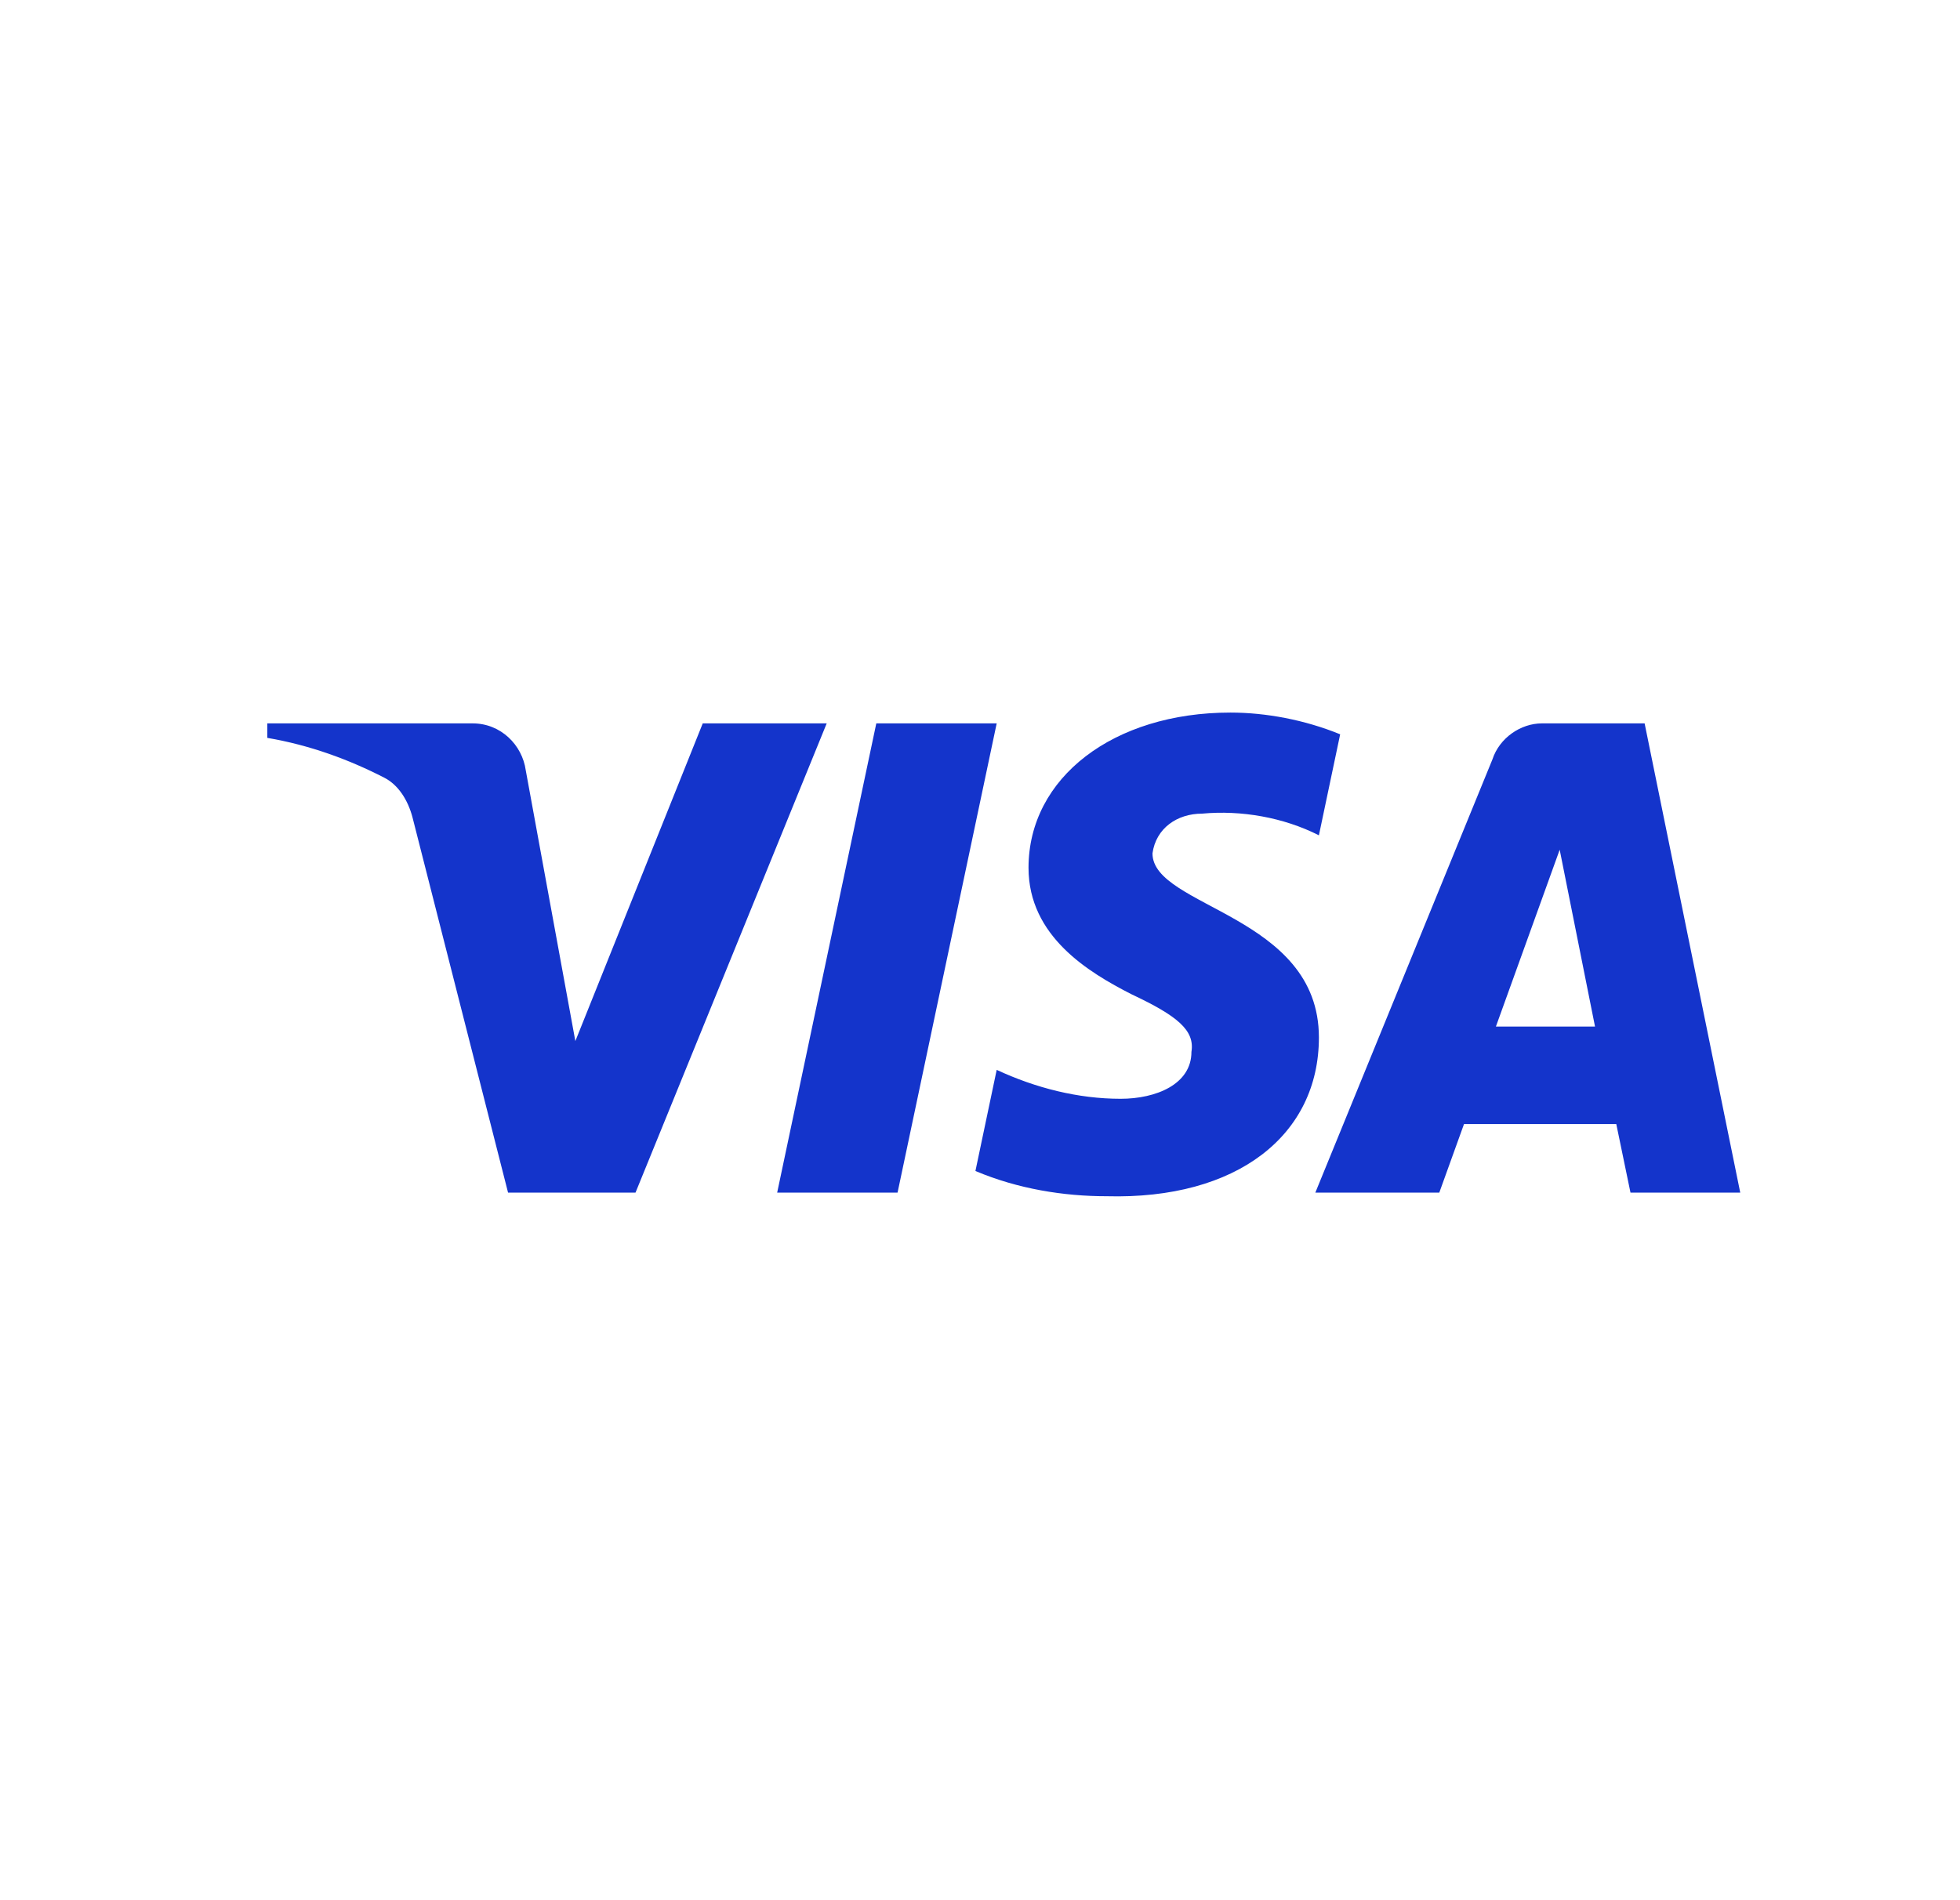 <svg width="33" height="32" viewBox="0 0 33 32" fill="none" xmlns="http://www.w3.org/2000/svg">
<path fill-rule="evenodd" clip-rule="evenodd" d="M10.7 20.084H8.554L6.945 13.764C6.868 13.473 6.706 13.216 6.467 13.095C5.872 12.79 5.216 12.548 4.5 12.426V12.182H7.957C8.435 12.182 8.793 12.548 8.852 12.972L9.687 17.532L11.832 12.182H13.919L10.7 20.084ZM15.112 20.084H13.085L14.754 12.182H16.781L15.112 20.084ZM19.404 14.371C19.463 13.946 19.821 13.702 20.239 13.702C20.895 13.641 21.609 13.764 22.206 14.067L22.564 12.366C21.967 12.122 21.311 12 20.716 12C18.748 12 17.317 13.095 17.317 14.614C17.317 15.769 18.331 16.376 19.047 16.742C19.821 17.106 20.119 17.349 20.06 17.714C20.06 18.261 19.463 18.504 18.868 18.504C18.152 18.504 17.436 18.322 16.781 18.017L16.423 19.72C17.139 20.023 17.913 20.145 18.629 20.145C20.835 20.205 22.206 19.112 22.206 17.471C22.206 15.404 19.404 15.283 19.404 14.371ZM29.3 20.084L27.69 12.182H25.962C25.604 12.182 25.246 12.426 25.127 12.79L22.146 20.084H24.233L24.649 18.93H27.213L27.452 20.084H29.3ZM26.26 14.31L26.855 17.288H25.186L26.26 14.31Z" fill="#1434CB"/>
</svg>
